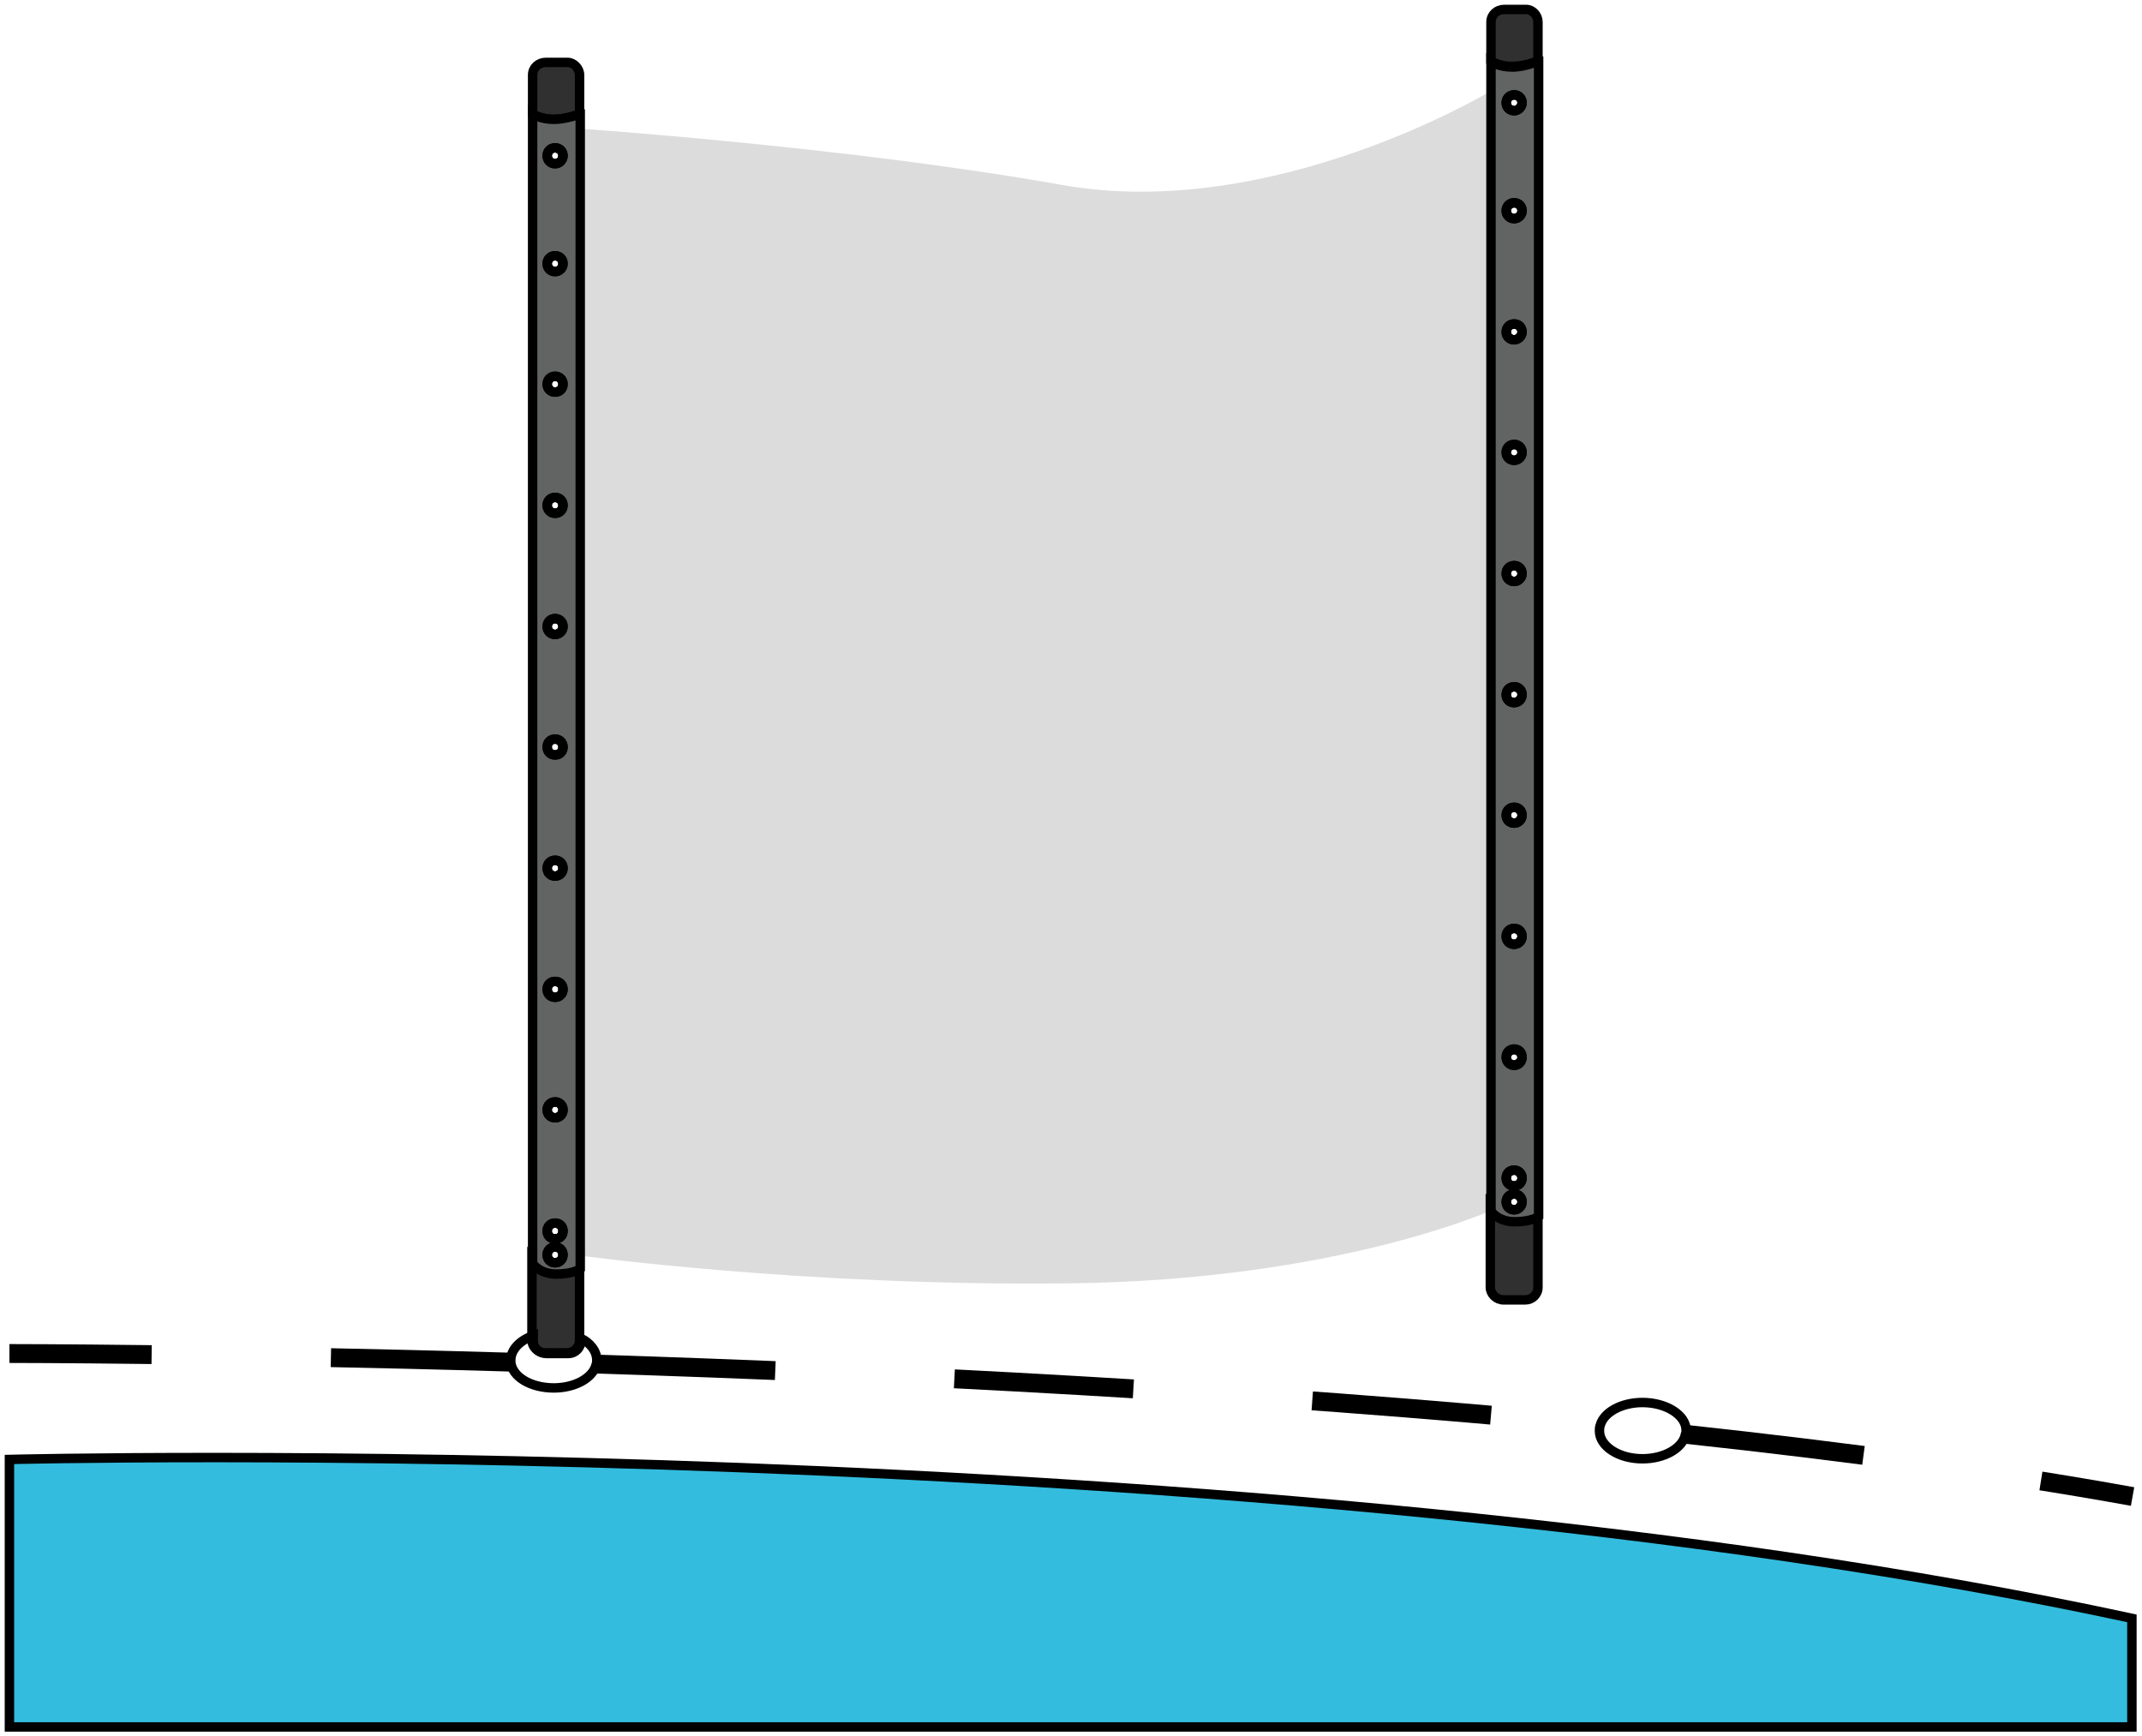 <svg width="227" height="184" viewBox="0 0 227 184" fill="none" xmlns="http://www.w3.org/2000/svg">
<path opacity="0.5" d="M61.42 13.629C61.42 13.629 90.089 15.594 112.519 19.593C134.949 23.592 158.009 9.63 158.009 9.63V128.274C158.009 128.274 141.678 135.641 113.5 135.991C85.322 136.342 61.42 133.045 61.42 133.045V13.629" fill="#BABABA"/>
<path d="M160.463 128.203C160.927 128.203 161.304 127.826 161.304 127.361C161.304 126.896 160.927 126.52 160.463 126.52C159.998 126.52 159.621 126.896 159.621 127.361C159.621 127.826 159.998 128.203 160.463 128.203Z" stroke="black" stroke-miterlimit="10"/>
<path d="M161.304 124.836C161.304 125.327 160.953 125.678 160.463 125.678C159.972 125.678 159.621 125.327 159.621 124.836C159.621 124.345 159.972 123.994 160.463 123.994C160.953 123.994 161.304 124.415 161.304 124.836Z" stroke="black" stroke-miterlimit="10"/>
<path d="M160.463 112.908C160.927 112.908 161.304 112.531 161.304 112.066C161.304 111.601 160.927 111.224 160.463 111.224C159.998 111.224 159.621 111.601 159.621 112.066C159.621 112.531 159.998 112.908 160.463 112.908Z" stroke="black" stroke-miterlimit="10"/>
<path d="M161.304 99.227C161.304 99.718 160.953 100.069 160.463 100.069C159.972 100.069 159.621 99.718 159.621 99.227C159.621 98.736 159.972 98.385 160.463 98.385C160.953 98.385 161.304 98.736 161.304 99.227Z" stroke="black" stroke-miterlimit="10"/>
<path d="M160.463 87.229C160.927 87.229 161.304 86.852 161.304 86.387C161.304 85.922 160.927 85.545 160.463 85.545C159.998 85.545 159.621 85.922 159.621 86.387C159.621 86.852 159.998 87.229 160.463 87.229Z" stroke="black" stroke-miterlimit="10"/>
<path d="M161.304 73.618C161.304 74.109 160.953 74.46 160.463 74.46C159.972 74.46 159.621 74.109 159.621 73.618C159.621 73.126 159.972 72.776 160.463 72.776C160.953 72.776 161.304 73.126 161.304 73.618Z" stroke="black" stroke-miterlimit="10"/>
<path d="M160.463 61.62C160.927 61.62 161.304 61.243 161.304 60.778C161.304 60.313 160.927 59.936 160.463 59.936C159.998 59.936 159.621 60.313 159.621 60.778C159.621 61.243 159.998 61.62 160.463 61.62Z" stroke="black" stroke-miterlimit="10"/>
<path d="M160.463 48.78C160.927 48.78 161.304 48.403 161.304 47.938C161.304 47.473 160.927 47.096 160.463 47.096C159.998 47.096 159.621 47.473 159.621 47.938C159.621 48.403 159.998 48.78 160.463 48.78Z" stroke="black" stroke-miterlimit="10"/>
<path d="M160.463 36.011C160.927 36.011 161.304 35.634 161.304 35.169C161.304 34.704 160.927 34.327 160.463 34.327C159.998 34.327 159.621 34.704 159.621 35.169C159.621 35.634 159.998 36.011 160.463 36.011Z" stroke="black" stroke-miterlimit="10"/>
<path d="M160.463 23.171C160.927 23.171 161.304 22.794 161.304 22.329C161.304 21.864 160.927 21.487 160.463 21.487C159.998 21.487 159.621 21.864 159.621 22.329C159.621 22.794 159.998 23.171 160.463 23.171Z" stroke="black" stroke-miterlimit="10"/>
<path d="M160.463 11.735C160.927 11.735 161.304 11.358 161.304 10.893C161.304 10.428 160.927 10.051 160.463 10.051C159.998 10.051 159.621 10.428 159.621 10.893C159.621 11.358 159.998 11.735 160.463 11.735Z" stroke="black" stroke-miterlimit="10"/>
<path d="M162.986 128.835V136.413C162.986 137.184 162.355 137.746 161.654 137.746H159.341C158.57 137.746 157.939 137.114 157.939 136.413V128.204C157.939 128.204 158.64 129.326 160.463 129.326C162.285 129.326 162.986 128.835 162.986 128.835Z" fill="#303030" stroke="black" stroke-miterlimit="10"/>
<path d="M162.986 2.333V6.473C162.986 6.473 161.584 7.034 160.252 7.034C158.85 7.034 158.009 6.473 158.009 6.473V2.333C158.009 1.561 158.64 1 159.411 1H161.724C162.425 1 162.986 1.631 162.986 2.333Z" fill="#303030" stroke="black" stroke-miterlimit="10"/>
<path d="M160.252 7.104C158.85 7.104 158.009 6.543 158.009 6.543V128.344C158.009 128.344 158.71 129.466 160.533 129.466C162.355 129.466 163.056 128.905 163.056 128.905V6.473C162.986 6.473 161.654 7.104 160.252 7.104ZM160.463 128.204C159.972 128.204 159.621 127.853 159.621 127.362C159.621 126.871 159.972 126.52 160.463 126.52C160.953 126.52 161.304 126.871 161.304 127.362C161.304 127.853 160.883 128.204 160.463 128.204ZM160.463 125.678C159.972 125.678 159.621 125.327 159.621 124.836C159.621 124.345 159.972 123.994 160.463 123.994C160.953 123.994 161.304 124.345 161.304 124.836C161.304 125.327 160.883 125.678 160.463 125.678ZM160.463 112.838C159.972 112.838 159.621 112.487 159.621 111.996C159.621 111.505 159.972 111.154 160.463 111.154C160.953 111.154 161.304 111.505 161.304 111.996C161.304 112.487 160.883 112.838 160.463 112.838ZM160.463 100.069C159.972 100.069 159.621 99.718 159.621 99.227C159.621 98.736 159.972 98.385 160.463 98.385C160.953 98.385 161.304 98.736 161.304 99.227C161.304 99.648 160.883 100.069 160.463 100.069ZM160.463 87.229C159.972 87.229 159.621 86.878 159.621 86.387C159.621 85.896 159.972 85.545 160.463 85.545C160.953 85.545 161.304 85.896 161.304 86.387C161.304 86.878 160.883 87.229 160.463 87.229ZM160.463 74.46C159.972 74.46 159.621 74.109 159.621 73.618C159.621 73.126 159.972 72.776 160.463 72.776C160.953 72.776 161.304 73.126 161.304 73.618C161.304 74.039 160.883 74.46 160.463 74.46ZM160.463 61.62C159.972 61.62 159.621 61.269 159.621 60.778C159.621 60.287 159.972 59.936 160.463 59.936C160.953 59.936 161.304 60.287 161.304 60.778C161.304 61.269 160.883 61.62 160.463 61.62ZM160.463 48.78C159.972 48.78 159.621 48.429 159.621 47.938C159.621 47.447 159.972 47.096 160.463 47.096C160.953 47.096 161.304 47.447 161.304 47.938C161.304 48.429 160.883 48.78 160.463 48.78ZM160.463 36.011C159.972 36.011 159.621 35.66 159.621 35.169C159.621 34.678 159.972 34.327 160.463 34.327C160.953 34.327 161.304 34.678 161.304 35.169C161.304 35.59 160.883 36.011 160.463 36.011ZM160.463 23.171C159.972 23.171 159.621 22.82 159.621 22.329C159.621 21.838 159.972 21.487 160.463 21.487C160.953 21.487 161.304 21.838 161.304 22.329C161.304 22.82 160.883 23.171 160.463 23.171ZM160.463 11.735C159.972 11.735 159.621 11.384 159.621 10.893C159.621 10.402 159.972 10.051 160.463 10.051C160.953 10.051 161.304 10.402 161.304 10.893C161.304 11.314 160.883 11.735 160.463 11.735Z" fill="#626363" stroke="black" stroke-miterlimit="10"/>
<path d="M160.463 128.203C160.927 128.203 161.304 127.826 161.304 127.361C161.304 126.896 160.927 126.52 160.463 126.52C159.998 126.52 159.621 126.896 159.621 127.361C159.621 127.826 159.998 128.203 160.463 128.203Z" stroke="black" stroke-miterlimit="10"/>
<path d="M161.304 124.836C161.304 125.327 160.953 125.678 160.463 125.678C159.972 125.678 159.621 125.327 159.621 124.836C159.621 124.345 159.972 123.994 160.463 123.994C160.953 123.994 161.304 124.415 161.304 124.836Z" stroke="black" stroke-miterlimit="10"/>
<path d="M160.463 112.908C160.927 112.908 161.304 112.531 161.304 112.066C161.304 111.601 160.927 111.224 160.463 111.224C159.998 111.224 159.621 111.601 159.621 112.066C159.621 112.531 159.998 112.908 160.463 112.908Z" stroke="black" stroke-miterlimit="10"/>
<path d="M161.304 99.227C161.304 99.718 160.953 100.069 160.463 100.069C159.972 100.069 159.621 99.718 159.621 99.227C159.621 98.736 159.972 98.385 160.463 98.385C160.953 98.385 161.304 98.736 161.304 99.227Z" stroke="black" stroke-miterlimit="10"/>
<path d="M160.463 87.229C160.927 87.229 161.304 86.852 161.304 86.387C161.304 85.922 160.927 85.545 160.463 85.545C159.998 85.545 159.621 85.922 159.621 86.387C159.621 86.852 159.998 87.229 160.463 87.229Z" stroke="black" stroke-miterlimit="10"/>
<path d="M161.304 73.618C161.304 74.109 160.953 74.46 160.463 74.46C159.972 74.46 159.621 74.109 159.621 73.618C159.621 73.126 159.972 72.776 160.463 72.776C160.953 72.776 161.304 73.126 161.304 73.618Z" stroke="black" stroke-miterlimit="10"/>
<path d="M160.463 61.62C160.927 61.62 161.304 61.243 161.304 60.778C161.304 60.313 160.927 59.936 160.463 59.936C159.998 59.936 159.621 60.313 159.621 60.778C159.621 61.243 159.998 61.62 160.463 61.62Z" stroke="black" stroke-miterlimit="10"/>
<path d="M160.463 48.78C160.927 48.78 161.304 48.403 161.304 47.938C161.304 47.473 160.927 47.096 160.463 47.096C159.998 47.096 159.621 47.473 159.621 47.938C159.621 48.403 159.998 48.78 160.463 48.78Z" stroke="black" stroke-miterlimit="10"/>
<path d="M160.463 36.011C160.927 36.011 161.304 35.634 161.304 35.169C161.304 34.704 160.927 34.327 160.463 34.327C159.998 34.327 159.621 34.704 159.621 35.169C159.621 35.634 159.998 36.011 160.463 36.011Z" stroke="black" stroke-miterlimit="10"/>
<path d="M160.463 23.171C160.927 23.171 161.304 22.794 161.304 22.329C161.304 21.864 160.927 21.487 160.463 21.487C159.998 21.487 159.621 21.864 159.621 22.329C159.621 22.794 159.998 23.171 160.463 23.171Z" stroke="black" stroke-miterlimit="10"/>
<path d="M160.463 11.735C160.927 11.735 161.304 11.358 161.304 10.893C161.304 10.428 160.927 10.051 160.463 10.051C159.998 10.051 159.621 10.428 159.621 10.893C159.621 11.358 159.998 11.735 160.463 11.735Z" stroke="black" stroke-miterlimit="10"/>
<path d="M58.827 133.816C59.292 133.816 59.668 133.44 59.668 132.975C59.668 132.51 59.292 132.133 58.827 132.133C58.362 132.133 57.986 132.51 57.986 132.975C57.986 133.44 58.362 133.816 58.827 133.816Z" stroke="black" stroke-miterlimit="10"/>
<path d="M59.668 130.449C59.668 130.94 59.318 131.291 58.827 131.291C58.336 131.291 57.986 130.94 57.986 130.449C57.986 129.958 58.336 129.607 58.827 129.607C59.318 129.607 59.668 129.958 59.668 130.449Z" stroke="black" stroke-miterlimit="10"/>
<path d="M58.827 118.451C59.292 118.451 59.668 118.074 59.668 117.609C59.668 117.144 59.292 116.767 58.827 116.767C58.362 116.767 57.986 117.144 57.986 117.609C57.986 118.074 58.362 118.451 58.827 118.451Z" stroke="black" stroke-miterlimit="10"/>
<path d="M59.668 104.84C59.668 105.331 59.318 105.681 58.827 105.681C58.336 105.681 57.986 105.331 57.986 104.84C57.986 104.348 58.336 103.998 58.827 103.998C59.318 103.998 59.668 104.348 59.668 104.84Z" stroke="black" stroke-miterlimit="10"/>
<path d="M58.827 92.842C59.292 92.842 59.668 92.465 59.668 92C59.668 91.535 59.292 91.158 58.827 91.158C58.362 91.158 57.986 91.535 57.986 92C57.986 92.465 58.362 92.842 58.827 92.842Z" stroke="black" stroke-miterlimit="10"/>
<path d="M59.668 79.16C59.668 79.651 59.318 80.002 58.827 80.002C58.336 80.002 57.986 79.651 57.986 79.16C57.986 78.669 58.336 78.318 58.827 78.318C59.318 78.318 59.668 78.739 59.668 79.16Z" stroke="black" stroke-miterlimit="10"/>
<path d="M58.827 67.233C59.292 67.233 59.668 66.856 59.668 66.391C59.668 65.926 59.292 65.549 58.827 65.549C58.362 65.549 57.986 65.926 57.986 66.391C57.986 66.856 58.362 67.233 58.827 67.233Z" stroke="black" stroke-miterlimit="10"/>
<path d="M58.827 54.393C59.292 54.393 59.668 54.016 59.668 53.551C59.668 53.086 59.292 52.709 58.827 52.709C58.362 52.709 57.986 53.086 57.986 53.551C57.986 54.016 58.362 54.393 58.827 54.393Z" stroke="black" stroke-miterlimit="10"/>
<path d="M58.827 41.553C59.292 41.553 59.668 41.177 59.668 40.712C59.668 40.247 59.292 39.87 58.827 39.87C58.362 39.87 57.986 40.247 57.986 40.712C57.986 41.177 58.362 41.553 58.827 41.553Z" stroke="black" stroke-miterlimit="10"/>
<path d="M58.827 28.784C59.292 28.784 59.668 28.407 59.668 27.942C59.668 27.477 59.292 27.1 58.827 27.1C58.362 27.1 57.986 27.477 57.986 27.942C57.986 28.407 58.362 28.784 58.827 28.784Z" stroke="black" stroke-miterlimit="10"/>
<path d="M58.827 17.348C59.292 17.348 59.668 16.971 59.668 16.506C59.668 16.041 59.292 15.664 58.827 15.664C58.362 15.664 57.986 16.041 57.986 16.506C57.986 16.971 58.362 17.348 58.827 17.348Z" stroke="black" stroke-miterlimit="10"/>
<path d="M61.42 134.378V142.026C61.42 142.797 60.79 143.359 60.089 143.359H57.776C57.005 143.359 56.374 142.727 56.374 142.026V133.817C56.374 133.817 57.075 134.939 58.897 134.939C60.72 134.939 61.42 134.378 61.42 134.378Z" fill="#303030" stroke="black" stroke-miterlimit="10"/>
<path d="M61.421 7.946V12.086C61.421 12.086 60.019 12.647 58.687 12.647C57.285 12.647 56.444 12.086 56.444 12.086V7.946C56.444 7.174 57.075 6.613 57.846 6.613H60.159C60.79 6.613 61.421 7.244 61.421 7.946Z" fill="#303030" stroke="black" stroke-miterlimit="10"/>
<path d="M58.687 12.647C57.285 12.647 56.444 12.085 56.444 12.085V133.887C56.444 133.887 57.145 135.009 58.967 135.009C60.79 135.009 61.491 134.448 61.491 134.448V12.085C61.421 12.085 60.019 12.647 58.687 12.647ZM58.827 133.816C58.337 133.816 57.986 133.466 57.986 132.974C57.986 132.483 58.337 132.132 58.827 132.132C59.318 132.132 59.668 132.483 59.668 132.974C59.668 133.466 59.318 133.816 58.827 133.816ZM58.827 131.291C58.337 131.291 57.986 130.94 57.986 130.449C57.986 129.957 58.337 129.607 58.827 129.607C59.318 129.607 59.668 129.957 59.668 130.449C59.668 130.94 59.318 131.291 58.827 131.291ZM58.827 118.451C58.337 118.451 57.986 118.1 57.986 117.609C57.986 117.118 58.337 116.767 58.827 116.767C59.318 116.767 59.668 117.118 59.668 117.609C59.668 118.1 59.318 118.451 58.827 118.451ZM58.827 105.681C58.337 105.681 57.986 105.331 57.986 104.839C57.986 104.348 58.337 103.998 58.827 103.998C59.318 103.998 59.668 104.348 59.668 104.839C59.668 105.26 59.318 105.681 58.827 105.681ZM58.827 92.842C58.337 92.842 57.986 92.491 57.986 92C57.986 91.509 58.337 91.158 58.827 91.158C59.318 91.158 59.668 91.509 59.668 92C59.668 92.491 59.318 92.842 58.827 92.842ZM58.827 80.002C58.337 80.002 57.986 79.651 57.986 79.16C57.986 78.669 58.337 78.318 58.827 78.318C59.318 78.318 59.668 78.669 59.668 79.16C59.668 79.651 59.318 80.002 58.827 80.002ZM58.827 67.233C58.337 67.233 57.986 66.882 57.986 66.391C57.986 65.9 58.337 65.549 58.827 65.549C59.318 65.549 59.668 65.9 59.668 66.391C59.668 66.812 59.318 67.233 58.827 67.233ZM58.827 54.393C58.337 54.393 57.986 54.042 57.986 53.551C57.986 53.06 58.337 52.709 58.827 52.709C59.318 52.709 59.668 53.06 59.668 53.551C59.668 54.042 59.318 54.393 58.827 54.393ZM58.827 41.553C58.337 41.553 57.986 41.203 57.986 40.712C57.986 40.22 58.337 39.87 58.827 39.87C59.318 39.87 59.668 40.22 59.668 40.712C59.668 41.203 59.318 41.553 58.827 41.553ZM58.827 28.784C58.337 28.784 57.986 28.433 57.986 27.942C57.986 27.451 58.337 27.1 58.827 27.1C59.318 27.1 59.668 27.451 59.668 27.942C59.668 28.363 59.318 28.784 58.827 28.784ZM58.827 17.348C58.337 17.348 57.986 16.997 57.986 16.506C57.986 16.015 58.337 15.664 58.827 15.664C59.318 15.664 59.668 16.015 59.668 16.506C59.668 16.927 59.318 17.348 58.827 17.348Z" fill="#626363" stroke="black" stroke-miterlimit="10"/>
<path d="M58.827 133.816C59.292 133.816 59.668 133.44 59.668 132.975C59.668 132.51 59.292 132.133 58.827 132.133C58.362 132.133 57.986 132.51 57.986 132.975C57.986 133.44 58.362 133.816 58.827 133.816Z" stroke="black" stroke-miterlimit="10"/>
<path d="M59.668 130.449C59.668 130.94 59.318 131.291 58.827 131.291C58.336 131.291 57.986 130.94 57.986 130.449C57.986 129.958 58.336 129.607 58.827 129.607C59.318 129.607 59.668 129.958 59.668 130.449Z" stroke="black" stroke-miterlimit="10"/>
<path d="M58.827 118.451C59.292 118.451 59.668 118.074 59.668 117.609C59.668 117.144 59.292 116.767 58.827 116.767C58.362 116.767 57.986 117.144 57.986 117.609C57.986 118.074 58.362 118.451 58.827 118.451Z" stroke="black" stroke-miterlimit="10"/>
<path d="M59.668 104.84C59.668 105.331 59.318 105.681 58.827 105.681C58.336 105.681 57.986 105.331 57.986 104.84C57.986 104.348 58.336 103.998 58.827 103.998C59.318 103.998 59.668 104.348 59.668 104.84Z" stroke="black" stroke-miterlimit="10"/>
<path d="M58.827 92.842C59.292 92.842 59.668 92.465 59.668 92C59.668 91.535 59.292 91.158 58.827 91.158C58.362 91.158 57.986 91.535 57.986 92C57.986 92.465 58.362 92.842 58.827 92.842Z" stroke="black" stroke-miterlimit="10"/>
<path d="M59.668 79.16C59.668 79.651 59.318 80.002 58.827 80.002C58.336 80.002 57.986 79.651 57.986 79.16C57.986 78.669 58.336 78.318 58.827 78.318C59.318 78.318 59.668 78.739 59.668 79.16Z" stroke="black" stroke-miterlimit="10"/>
<path d="M58.827 67.233C59.292 67.233 59.668 66.856 59.668 66.391C59.668 65.926 59.292 65.549 58.827 65.549C58.362 65.549 57.986 65.926 57.986 66.391C57.986 66.856 58.362 67.233 58.827 67.233Z" stroke="black" stroke-miterlimit="10"/>
<path d="M58.827 54.393C59.292 54.393 59.668 54.016 59.668 53.551C59.668 53.086 59.292 52.709 58.827 52.709C58.362 52.709 57.986 53.086 57.986 53.551C57.986 54.016 58.362 54.393 58.827 54.393Z" stroke="black" stroke-miterlimit="10"/>
<path d="M58.827 41.553C59.292 41.553 59.668 41.177 59.668 40.712C59.668 40.247 59.292 39.87 58.827 39.87C58.362 39.87 57.986 40.247 57.986 40.712C57.986 41.177 58.362 41.553 58.827 41.553Z" stroke="black" stroke-miterlimit="10"/>
<path d="M58.827 28.784C59.292 28.784 59.668 28.407 59.668 27.942C59.668 27.477 59.292 27.1 58.827 27.1C58.362 27.1 57.986 27.477 57.986 27.942C57.986 28.407 58.362 28.784 58.827 28.784Z" stroke="black" stroke-miterlimit="10"/>
<path d="M58.827 17.348C59.292 17.348 59.668 16.971 59.668 16.506C59.668 16.041 59.292 15.664 58.827 15.664C58.362 15.664 57.986 16.041 57.986 16.506C57.986 16.971 58.362 17.348 58.827 17.348Z" stroke="black" stroke-miterlimit="10"/>
<path d="M63.243 144.13C63.243 144.271 63.243 144.481 63.173 144.622C62.822 146.025 60.93 147.077 58.687 147.077C56.234 147.077 54.271 145.884 54.131 144.341C54.131 144.271 54.131 144.201 54.131 144.13C54.131 143.008 55.112 142.026 56.514 141.534V142.096C56.514 142.868 57.145 143.429 57.916 143.429H60.229C61 143.429 61.561 142.797 61.561 142.096V141.815C62.542 142.306 63.243 143.148 63.243 144.13Z" stroke="black" stroke-miterlimit="10"/>
<path d="M178.687 151.567C178.687 151.708 178.687 151.848 178.617 151.988C178.336 153.462 176.374 154.584 174.061 154.584C171.537 154.584 169.505 153.251 169.505 151.638C169.505 151.427 169.505 151.287 169.575 151.076C169.925 149.673 171.818 148.621 174.061 148.621C176.584 148.621 178.687 149.954 178.687 151.567Z" stroke="black" stroke-miterlimit="10"/>
<path d="M63.173 144.551C94.364 145.534 133.126 147.498 169.435 151.006C169.505 151.006 169.505 151.006 169.575 151.006" stroke="black" stroke-width="2" stroke-miterlimit="10" stroke-dasharray="19 19"/>
<path d="M178.617 151.989C195.509 153.813 211.631 155.988 226 158.584" stroke="black" stroke-width="2" stroke-miterlimit="10" stroke-dasharray="19 19"/>
<path d="M54.061 144.341C22.729 143.429 1 143.429 1 143.429" stroke="black" stroke-width="2" stroke-miterlimit="10" stroke-dasharray="19 19"/>
<path d="M1 154.655C1 154.655 132.636 151.357 225.93 171.493V183H1V154.655Z" fill="#33BCDE" stroke="black" stroke-miterlimit="10"/>
</svg>
